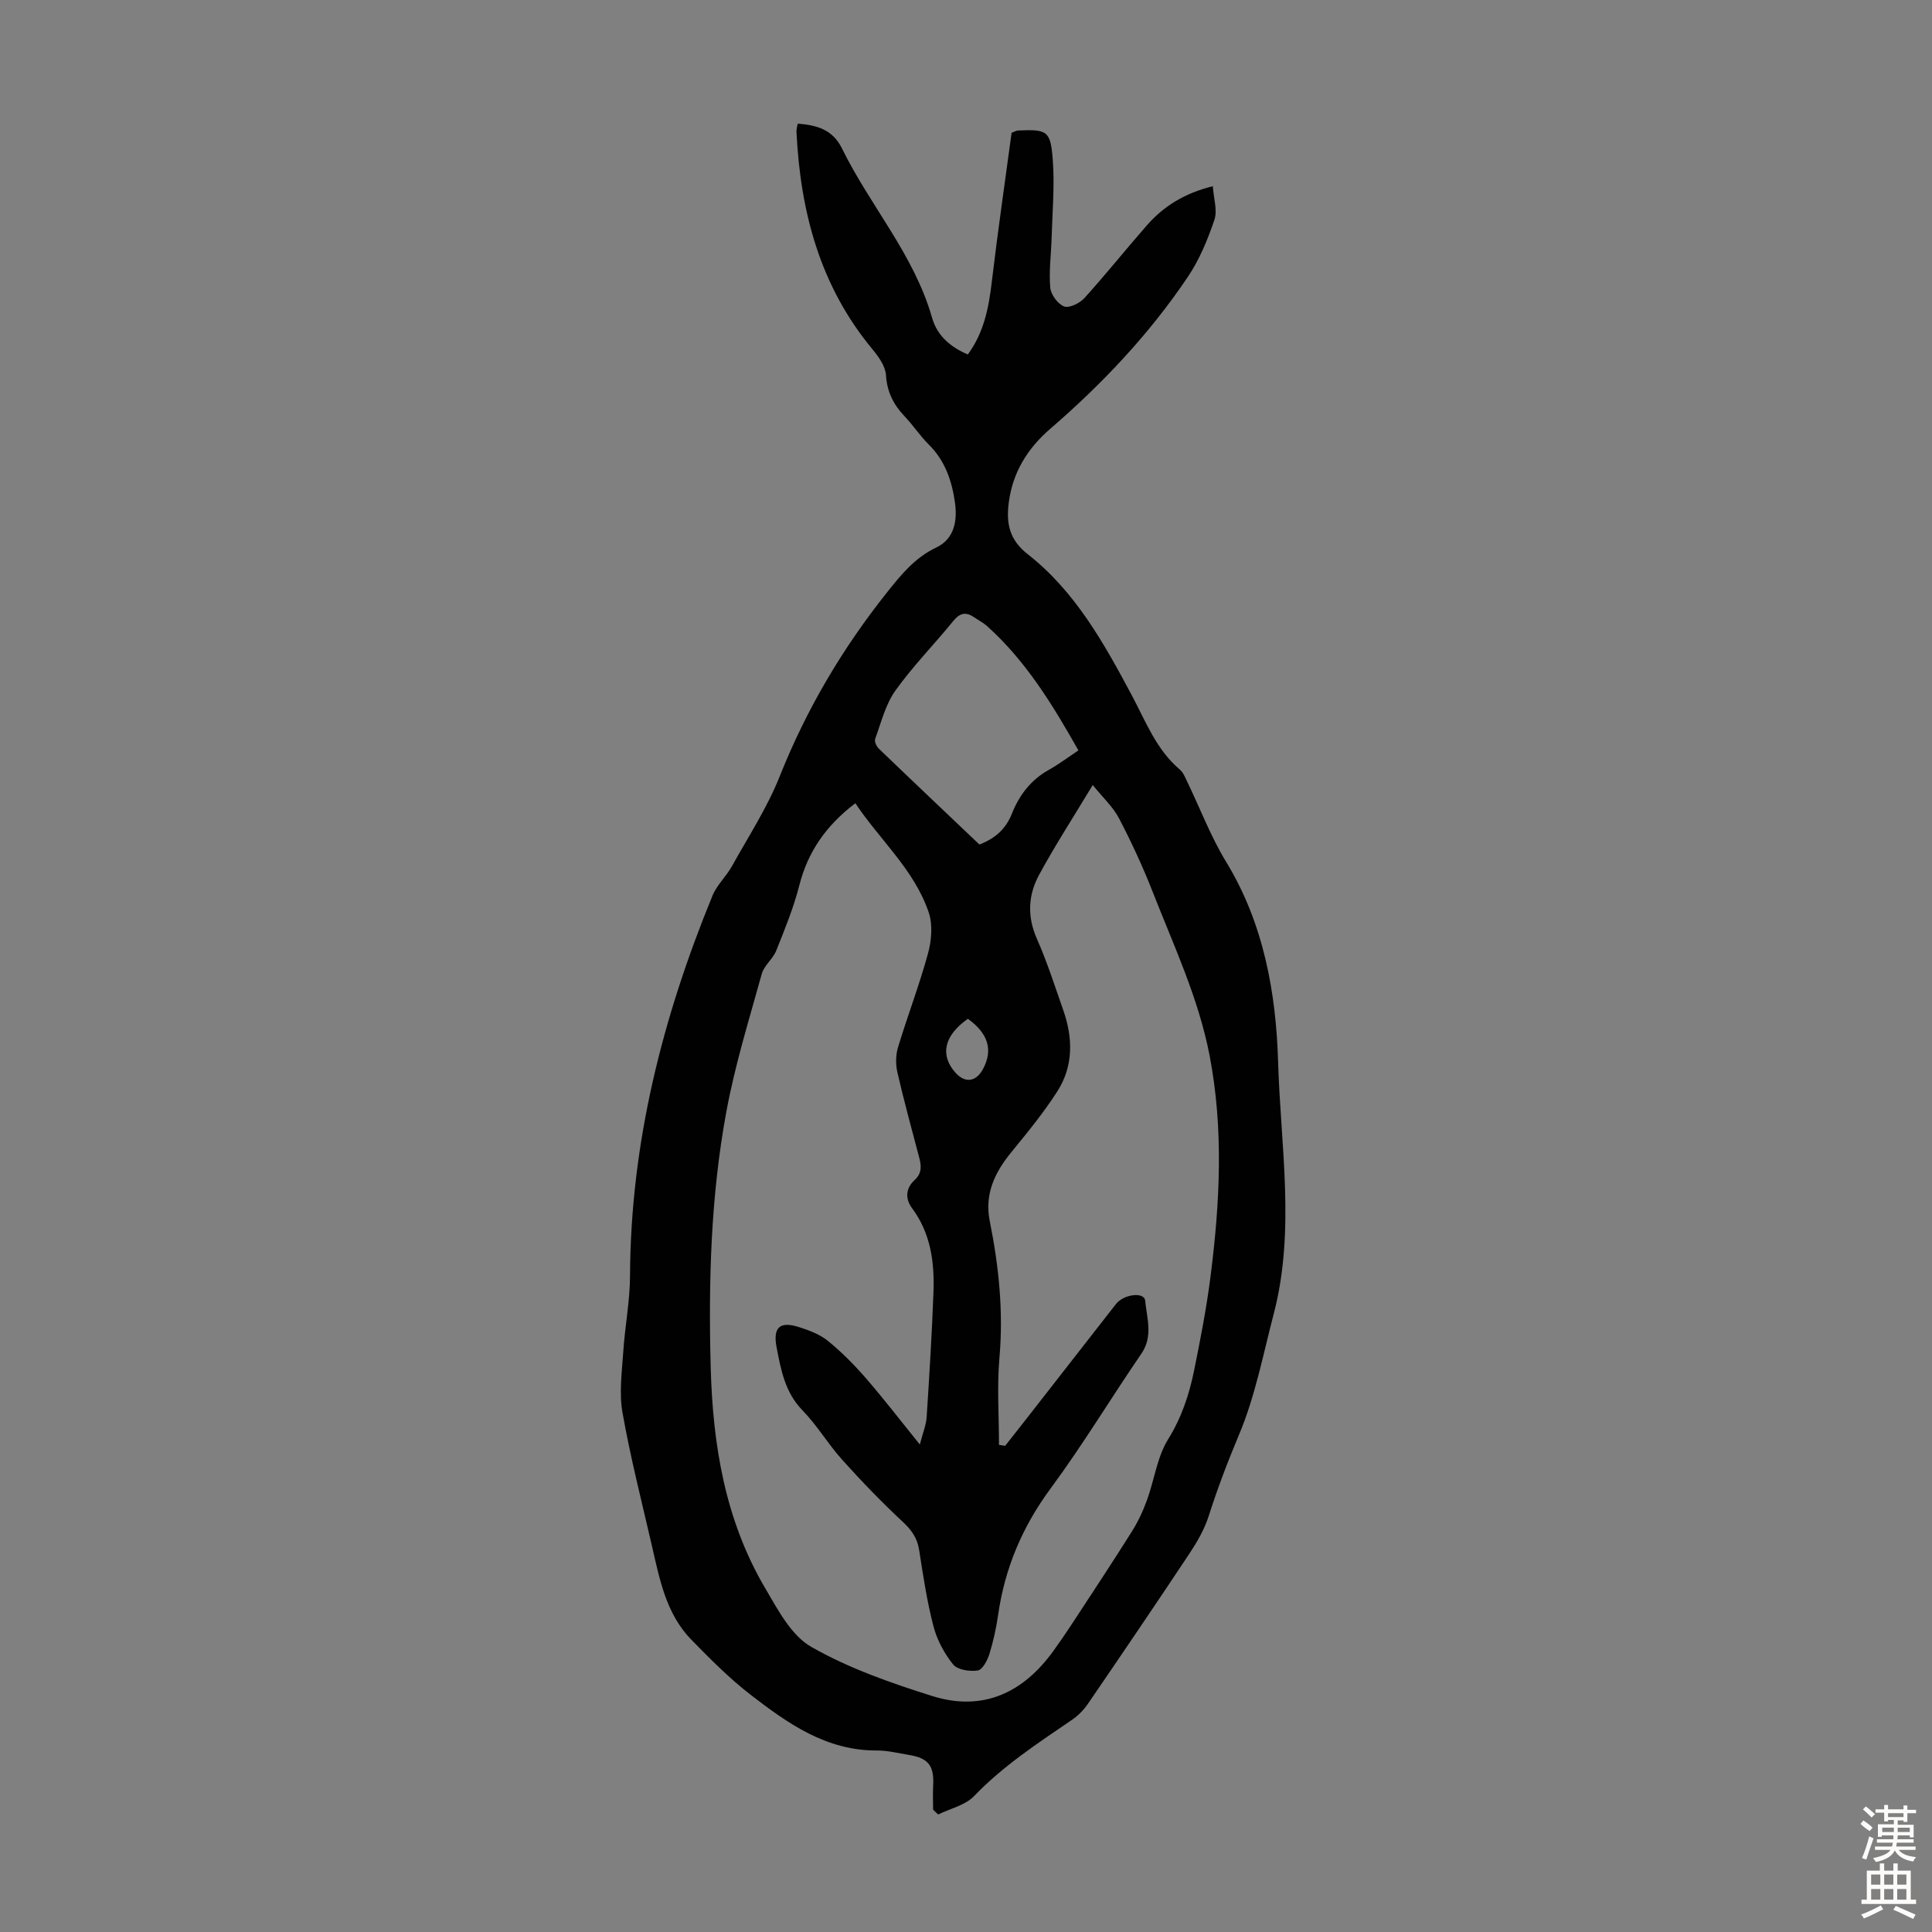 <svg enable-background="new 0 0 400 400" viewBox="0 0 400 400" xmlns="http://www.w3.org/2000/svg"><rect x="0" y="0" width="400" height="400" fill="#808080" stroke="none"/><path d="m193.19 374.67c0-1.64-.08-3.29.01-4.93.23-4.15-.96-5.74-5.01-6.4-2.21-.36-4.43-.93-6.64-.92-10.47.06-18.44-5.59-26.15-11.54-4.4-3.4-8.37-7.41-12.27-11.4-5.25-5.38-6.57-12.56-8.18-19.53-2.11-9.15-4.44-18.26-6.07-27.49-.72-4.06-.12-8.4.16-12.59.34-5.24 1.38-10.47 1.4-15.7.11-27.48 6.72-53.52 17.08-78.75.91-2.21 2.85-3.98 4.03-6.1 3.41-6.14 7.31-12.12 9.89-18.61 5.51-13.84 12.94-26.42 22.2-38.05 2.95-3.71 5.77-7.2 10.23-9.32 3.7-1.76 4.37-5.5 3.85-9.25-.63-4.48-2.02-8.67-5.39-12.01-1.82-1.8-3.25-4-5.02-5.86-2.31-2.43-3.66-5.06-3.88-8.56-.12-1.86-1.55-3.84-2.84-5.4-10.83-13.06-14.89-28.45-15.69-44.99-.03-.52.16-1.06.26-1.67 3.95.3 7.23 1.21 9.15 5.11 5.83 11.9 14.96 22.04 18.67 35.1 1.04 3.64 3.72 6.01 7.4 7.58 3.31-4.5 4.33-9.64 4.96-15.03 1.23-10.42 2.75-20.8 4.1-30.87.86-.33 1.06-.46 1.27-.47 6.12-.26 6.8 0 7.26 6.13.4 5.31-.09 10.69-.24 16.03-.1 3.45-.58 6.93-.29 10.35.12 1.44 1.55 3.41 2.86 3.91 1.05.41 3.24-.65 4.2-1.71 4.43-4.89 8.55-10.06 12.9-15.02 3.45-3.95 7.72-6.67 13.7-8.16.17 2.54.99 5 .33 6.96-1.38 4.08-3.08 8.21-5.47 11.77-7.97 11.86-17.72 22.18-28.53 31.51-4.75 4.1-7.84 9.13-8.6 15.46-.51 4.2.18 7.55 3.97 10.51 9.82 7.69 15.78 18.43 21.54 29.22 2.88 5.4 5.05 11.22 9.93 15.35.72.61 1.12 1.66 1.55 2.56 2.67 5.53 4.87 11.36 8.05 16.57 7.8 12.78 10.33 27.23 10.75 41.43.51 17.3 3.6 34.84-.9 52.1-2.2 8.42-3.85 17.11-7.2 25.07-2.34 5.56-4.45 11.11-6.28 16.84-.87 2.72-2.37 5.32-3.96 7.72-6.93 10.44-13.97 20.8-21.04 31.14-.86 1.25-2 2.43-3.25 3.28-7.11 4.86-14.3 9.55-20.34 15.84-1.82 1.89-4.91 2.56-7.41 3.79-.36-.32-.7-.66-1.05-1zm13.64-75.52c.43.06.85.13 1.28.19 1.31-1.66 2.62-3.32 3.92-4.98 6.33-8.12 12.66-16.25 19-24.35 1.65-2.11 5.88-2.57 6.06-.74.35 3.65 1.7 7.38-.79 11.01-6.33 9.23-12.1 18.85-18.74 27.83-5.88 7.95-9.52 16.54-10.91 26.24-.4 2.76-1 5.52-1.83 8.17-.41 1.3-1.44 3.2-2.41 3.34-1.65.24-4.16-.13-5.07-1.25-1.83-2.26-3.33-5.06-4.07-7.88-1.35-5.18-2.15-10.51-2.97-15.82-.39-2.47-1.56-4.12-3.38-5.82-4.39-4.09-8.57-8.43-12.58-12.89-2.91-3.24-5.16-7.09-8.19-10.2-3.62-3.71-4.46-8.36-5.36-13.02-.81-4.2.69-5.49 4.66-4.21 2.1.67 4.31 1.5 5.98 2.86 2.83 2.31 5.45 4.95 7.85 7.72 3.7 4.26 7.14 8.75 11.16 13.72.63-2.43 1.3-4.01 1.41-5.64.56-8.59 1.09-17.18 1.41-25.77.24-6.23-.53-12.28-4.43-17.52-1.49-2.01-1.26-4.16.48-5.77 1.64-1.51 1.45-3.03.97-4.83-1.54-5.83-3.14-11.66-4.49-17.54-.37-1.63-.35-3.56.13-5.15 1.97-6.52 4.43-12.91 6.22-19.47.73-2.67 1-5.94.14-8.48-3-8.85-10.12-14.99-15.19-22.6-6.09 4.64-9.83 10.05-11.6 17-1.17 4.62-3.01 9.08-4.78 13.52-.69 1.73-2.51 3.06-2.99 4.8-2.63 9.47-5.56 18.91-7.34 28.56-3.22 17.44-3.71 35.12-3.24 52.84.43 16.09 2.97 31.66 11.25 45.74 2.63 4.47 5.4 9.83 9.58 12.21 7.76 4.43 16.44 7.47 25.03 10.17 10.45 3.29 18.84-.64 25.12-9.37 1.3-1.81 2.57-3.66 3.8-5.53 4.16-6.35 8.35-12.68 12.39-19.11 1.29-2.04 2.34-4.28 3.16-6.55 1.53-4.19 2.09-8.9 4.37-12.58 2.8-4.52 4.37-9.26 5.39-14.27 1.31-6.46 2.57-12.95 3.4-19.48 1.94-15.25 2.74-30.5-.21-45.78-2.3-11.87-7.42-22.7-11.77-33.82-2.03-5.19-4.39-10.28-6.97-15.22-1.22-2.34-3.28-4.23-5.44-6.9-4.05 6.72-7.82 12.53-11.11 18.6-2.26 4.17-2.5 8.61-.46 13.22 2.12 4.79 3.72 9.82 5.46 14.77 2.02 5.75 2.14 11.56-1.2 16.8-2.81 4.4-6.15 8.48-9.47 12.53-3.48 4.23-5.67 8.75-4.54 14.37 1.88 9.36 2.85 18.73 2 28.33-.52 5.97-.09 12-.09 18zm16.44-143.79c-5.35-9.48-10.85-18.48-18.86-25.69-.82-.74-1.84-1.26-2.76-1.89-1.67-1.14-2.92-.88-4.26.76-3.95 4.86-8.38 9.36-12.01 14.44-2.05 2.88-2.94 6.6-4.19 10.01-.19.52.28 1.55.76 2.01 6.92 6.66 13.9 13.26 20.83 19.85 3.28-1.27 5.47-3.23 6.72-6.38 1.51-3.82 3.91-6.98 7.61-9.06 2.03-1.13 3.9-2.54 6.16-4.05zm-22.88 55.57c-4.93 3.47-5.82 7.49-2.6 11.13 2 2.26 4.3 1.96 5.74-.75 2.09-3.91 1.1-7.32-3.14-10.38z" fill="#010102"/><g fill="#fcfbfa"><path d="m385.2 377.6.6-.7c.6.4 1.3.9 1.9 1.5l-.6.7c-.8-.5-1.4-1-1.9-1.5zm.3 7.1c.6-1.4 1.1-2.9 1.5-4.5.3.1.6.3.9.4-.5 1.4-1 2.9-1.5 4.4zm.2-10.1.6-.6c.7.5 1.3 1.1 1.9 1.6l-.7.7c-.6-.6-1.2-1.2-1.8-1.7zm8.4-.8h.8v.9h1.8v.7h-1.8v1.8h-.8v-.3h-1.2v.9h3.3v2.6h-.8v-.4h-2.5c0 .3 0 .6-.1.8h3.4v.7h-3.5c0 .3-.1.6-.1.8h4v.7h-3.5c.7.9 1.9 1.3 3.6 1.5-.2.2-.4.5-.6.9-1.9-.3-3.2-1.1-3.8-2.3-.5 1.1-1.8 2-3.9 2.4-.2-.3-.4-.5-.6-.8 1.9-.4 3.1-.9 3.6-1.7h-3.2v-.7h3.5c.1-.2.1-.5.2-.8h-3.3v-.7h3.4c0-.2 0-.5 0-.8h-2.4v.3h-.8v-2.6h3.3v-.9h-1.2v.3h-.8v-1.8h-1.8v-.7h1.8v-.9h.8v.9h3.2zm-4.4 5.5h2.4c0-.3 0-.6 0-.9h-2.4zm1.2-3.1h3.2v-.8h-3.2zm4.4 2.2h-2.4v.9h2.5v-.9z"/><path d="m389.2 385.8h.9v1.5h1.9v-1.5h.9v1.5h2.7v6h1.1v.9h-11.3v-.9h1.1v-6h2.7zm.2 8.7.5.8c-1.2.6-2.5 1.3-4 1.9-.2-.3-.3-.6-.6-.8 1.6-.6 3-1.3 4.1-1.9zm-2-4.3h1.9v-2.1h-1.9zm0 3.1h1.9v-2.2h-1.9zm2.7-3.1h1.9v-2.1h-1.9zm0 3.1h1.9v-2.2h-1.9zm2.4 1.3c1.4.6 2.7 1.2 4.1 1.8l-.5.9c-1.5-.7-2.8-1.4-4.1-1.9zm2.2-6.5h-1.9v2.1h1.9zm-1.9 5.2h1.9v-2.2h-1.9z"/></g></svg>